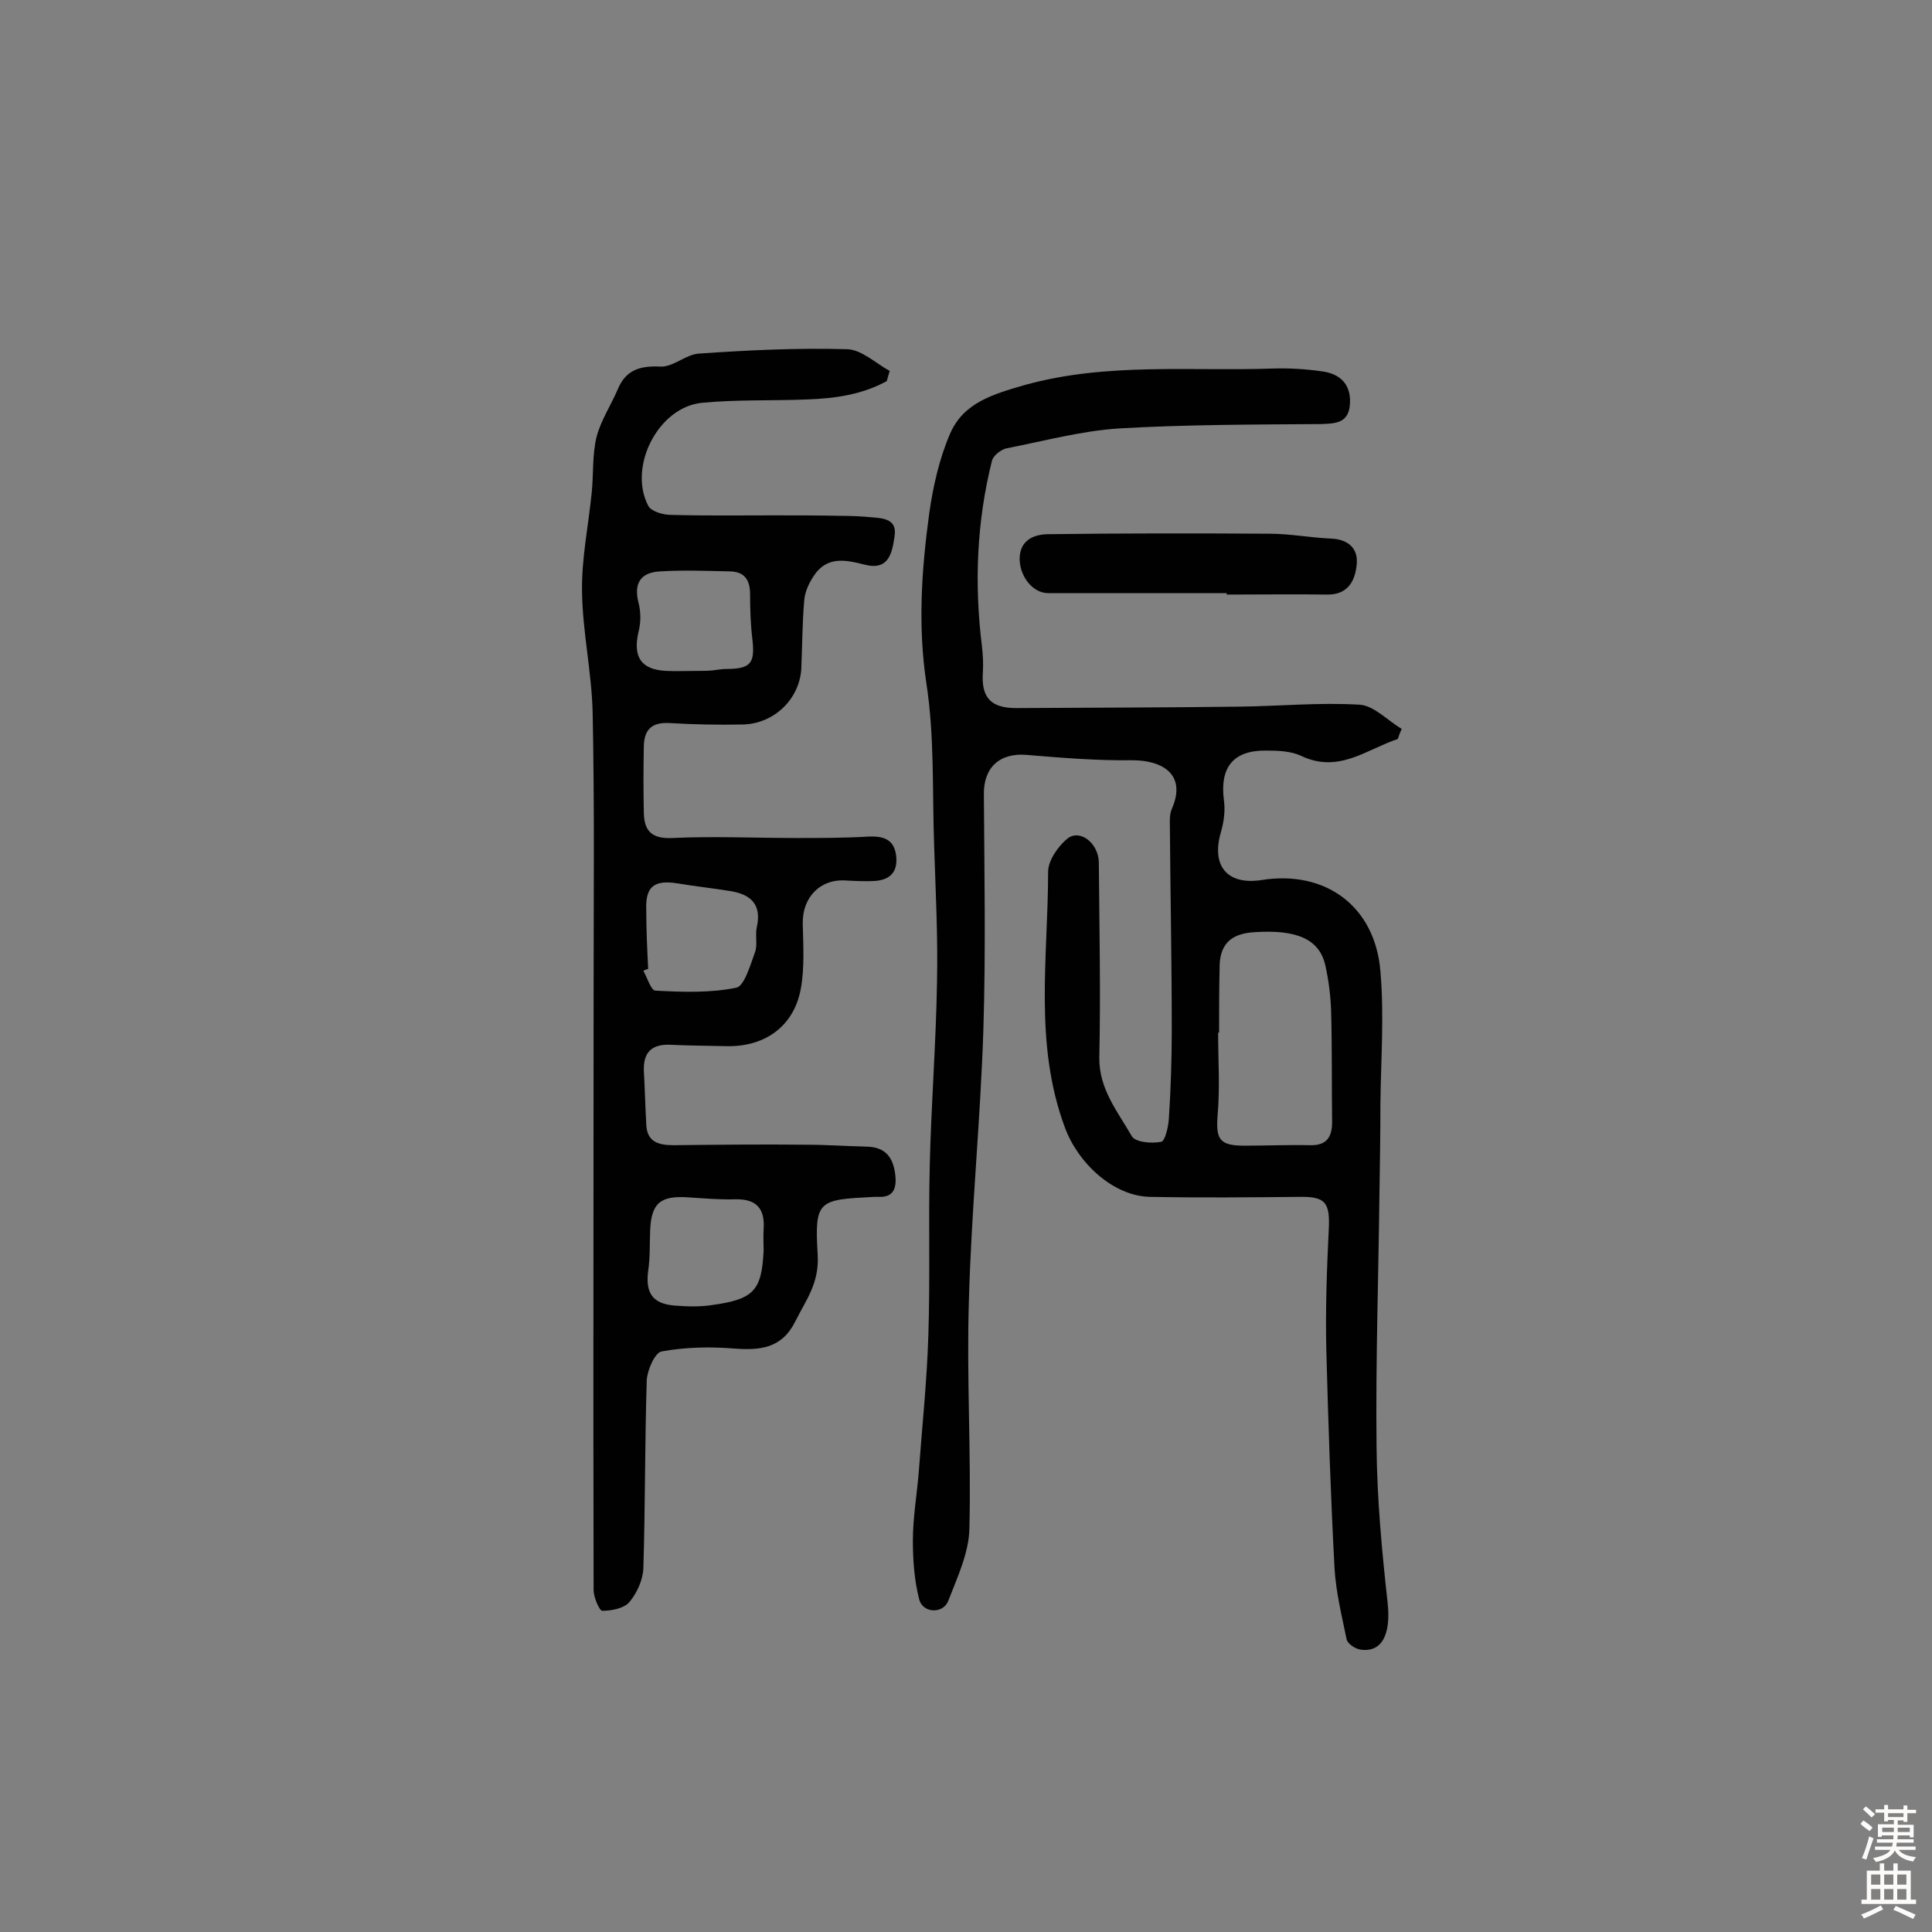 <svg enable-background="new 0 0 400 400" viewBox="0 0 400 400" xmlns="http://www.w3.org/2000/svg"><rect x="0" y="0" width="400" height="400" fill="#808080" stroke="none"/><g fill="#010102"><path d="m289.4 153c-6.4 2.1-12.2 7.2-20 3.5-2.1-1-4.8-1.1-7.2-1.1-6.8-.1-9.7 3.4-8.8 10.3.3 2.1 0 4.4-.6 6.5-2.1 7.1 1.3 11.1 8.4 10 13.2-2.1 23.5 5.4 24.6 18.9.8 9.1.1 18.3 0 27.4 0 6.2-.1 12.3-.2 18.5-.2 17.5-.8 35-.6 52.5.1 10.8 1.1 21.6 2.3 32.4.7 6.5-1.2 10.4-5.8 9.6-1-.2-2.5-1.2-2.7-2.1-1-4.9-2.2-9.7-2.5-14.7-.8-15-1.3-30.1-1.7-45.2-.2-8.3.1-16.6.5-24.8.3-5.7-.6-7-6.1-6.9-10.3.1-20.5.2-30.8 0-7.7-.1-15-7-17.7-14.3-6.5-17.4-3.5-35.3-3.5-53 0-2.3 2-5.2 3.9-6.8 2.6-2.2 6.5.8 6.6 4.8.1 13.5.4 26.9.1 40.4-.1 6.6 3.8 11.2 6.7 16.3.7 1.3 4.1 1.6 6.1 1.2.8-.1 1.5-3.1 1.6-4.8.4-6.1.6-12.3.6-18.4 0-14.4-.3-28.9-.4-43.3 0-.8.1-1.7.4-2.4 3.1-7-1.7-10.1-8.2-10.1-7.3.1-14.5-.5-21.8-1.1-5.6-.5-9 2.6-8.9 8.2.1 16.2.4 32.4-.1 48.6-.6 18.8-2.5 37.5-3 56.2-.5 15.7.5 31.5.1 47.2-.1 5-2.5 10.1-4.4 15-1.1 2.7-5.3 2.5-6-.4-1-3.9-1.3-8.1-1.3-12.1 0-4.7.8-9.3 1.2-14 .7-9.5 1.7-18.9 2-28.4.4-11.8 0-23.7.3-35.5.3-12.6 1.3-25.2 1.5-37.9.2-9.4-.3-18.8-.6-28.2-.4-11.2.1-22.5-1.6-33.5-1.8-11.9-1-23.6.6-35.3.8-5.6 2.1-11.3 4.3-16.4 2.8-6.5 9-8.2 15.5-10.1 17-4.7 34.3-2.8 51.4-3.4 3.4-.1 6.8.1 10.2.6 3.6.5 5.9 2.6 5.7 6.6-.2 4.1-2.9 4.2-6.1 4.3-13.9.1-27.9.1-41.7.9-7.8.5-15.5 2.6-23.2 4.1-1.2.2-2.8 1.5-3.1 2.5-3.2 12.7-3.7 25.6-2.1 38.5.2 1.8.3 3.5.2 5.3-.4 5.3 1.6 7.5 6.9 7.5 15.4-.1 30.9-.1 46.3-.3 8.3-.1 16.5-.9 24.8-.4 3 .2 5.8 3.3 8.7 5-.4.9-.6 1.5-.8 2.1zm-37 60.8c-.1 0-.1 0-.2 0 0 5.7.4 11.3-.1 17-.4 5 .3 6.4 5.5 6.4 4.5 0 9.1-.2 13.6-.1 3.4.1 4.6-1.6 4.6-4.8-.1-7.6 0-15.2-.2-22.8-.1-3.2-.5-6.5-1.2-9.6-1.2-5.4-5.8-7.5-14.7-6.9-5.1.3-7.3 2.7-7.2 7.7-.1 4.3-.1 8.7-.1 13.1z"/><path d="m183.6 78.9c-5.1 2.8-10.7 3.6-16.5 3.8-7.3.3-14.6 0-21.8.7-9 .9-15.3 13.2-11.1 21.3.6 1.2 3.1 1.9 4.7 1.9 7.1.2 14.1.1 21.2.1 4.7 0 9.4 0 14.1.1 2.1 0 4.2.1 6.3.3 2.5.2 5.3.4 4.7 4-.5 3.4-1.2 7.1-6.2 5.8-3.9-1-7.8-1.8-10.5 2.3-1 1.5-1.9 3.4-2 5.2-.4 4.7-.4 9.4-.6 14.1-.4 6.3-5.7 11.4-12.2 11.5-5 .1-10.1 0-15.1-.3-3.6-.2-5.2 1.3-5.3 4.7-.1 4.7-.1 9.4 0 14 .1 3.7 1.7 5.3 5.9 5.1 8.6-.4 17.1 0 25.7 0 5 0 10 0 15-.3 2.9-.1 5.1.5 5.6 3.7.5 3.4-1 5.3-4.5 5.5-1.9.1-3.9 0-5.8-.1-5.4-.4-9.1 3.5-9 8.9.1 4.5.4 9.1-.4 13.5-1.4 7.7-7.3 12-15.2 11.9-4-.1-8-.1-12-.3-3.7-.1-5.4 1.6-5.3 5.3.2 3.7.3 7.4.5 11.1.1 3.8 2.6 4.4 5.7 4.4 9.1-.1 18.2-.2 27.3-.1 4.2 0 8.4.3 12.7.4 4.2.1 5.6 2.7 5.9 6.3.2 2.5-.6 4.2-3.4 4.1-.3 0-.6 0-1 0-11.6.6-12.4.6-11.7 12.1.3 5.8-2.4 9.2-4.6 13.6-2.8 5.7-7.3 6.1-12.7 5.7-5-.4-10.1-.3-15 .6-1.4.2-3 3.9-3.1 6-.4 12.9-.3 25.9-.7 38.9-.1 2.4-1.3 5.1-2.9 7-1.1 1.3-3.7 1.8-5.6 1.8-.6 0-1.8-2.8-1.8-4.3-.1-41.3 0-82.5 0-123.8 0-19.3.2-38.6-.2-57.9-.2-8.4-2.1-16.7-2.2-25.1-.1-6.7 1.3-13.5 2-20.3.4-3.9.1-7.9 1-11.6.9-3.5 3-6.6 4.4-9.9 1.7-4.1 4.7-4.9 8.9-4.7 2.6.1 5.3-2.6 8-2.7 10.2-.7 20.4-1.2 30.6-.9 3 .1 5.9 2.9 8.8 4.5-.2.6-.4 1.4-.6 2.1zm-25.5 180c0-1.5-.1-2.9 0-4.4.3-4.3-1.5-6.3-5.9-6.2-3.2.1-6.5-.2-9.7-.4-5.8-.4-7.7 1.2-7.9 7-.1 2.7 0 5.5-.4 8.2-.6 4.6.9 6.8 5.4 7.2 2.6.2 5.2.3 7.8-.1 8.7-1.2 10.3-3 10.7-11.3zm-23.9-58.3c-.3.1-.7.2-1 .4.8 1.4 1.6 4.1 2.5 4.1 5.6.3 11.3.5 16.7-.6 1.7-.3 2.9-4.6 3.9-7.3.6-1.6 0-3.6.4-5.3 1-4.6-1.2-6.7-5.4-7.4-3.7-.6-7.4-1-11-1.6-4.9-.8-6.7.7-6.5 5.5 0 4.2.2 8.2.4 12.2zm10.4-61.7c1 0 1.9 0 2.9-.1s1.9-.3 2.9-.3c5 0 5.9-1.2 5.4-5.9-.4-3.2-.5-6.4-.5-9.5 0-3-1.1-4.7-4.1-4.8-4.8-.1-9.7-.3-14.5 0-4.2.2-5.5 2.6-4.5 6.5.5 1.9.5 4.1 0 6-1.2 5.2.5 7.8 5.6 8.1 2.3.1 4.5 0 6.8 0z"/><path d="m254 122.8c-12.3 0-24.6 0-37 0-3.1 0-5.8-3.3-5.9-7 0-3.9 2.8-5.1 5.7-5.2 15.3-.2 30.7-.2 46-.1 4.2 0 8.4.8 12.6 1 3.6.1 5.8 1.9 5.5 5.3-.3 3.3-1.7 6.3-6 6.3-7-.1-14 0-21 0 .1-.1.1-.2.1-.3z"/></g><path d="m385.2 377.6.6-.7c.6.4 1.3.9 1.9 1.5l-.6.7c-.8-.5-1.4-1-1.9-1.5zm.3 7.1c.6-1.4 1.1-2.9 1.5-4.5.3.1.6.3.9.4-.5 1.4-1 2.9-1.5 4.4zm.2-10.1.6-.6c.7.5 1.3 1.1 1.9 1.6l-.7.7c-.6-.6-1.2-1.2-1.8-1.7zm8.4-.8h.8v.9h1.8v.7h-1.8v1.8h-.8v-.3h-1.2v.9h3.3v2.6h-.8v-.4h-2.5c0 .3 0 .6-.1.8h3.4v.7h-3.5c0 .3-.1.6-.1.8h4v.7h-3.5c.7.9 1.9 1.3 3.6 1.5-.2.2-.4.5-.6.9-1.9-.3-3.2-1.1-3.8-2.3-.5 1.1-1.8 2-3.9 2.4-.2-.3-.4-.5-.6-.8 1.9-.4 3.1-.9 3.6-1.7h-3.2v-.7h3.5c.1-.2.1-.5.2-.8h-3.3v-.7h3.4c0-.2 0-.5 0-.8h-2.4v.3h-.8v-2.6h3.3v-.9h-1.2v.3h-.8v-1.8h-1.8v-.7h1.8v-.9h.8v.9h3.2zm-4.4 5.5h2.4c0-.3 0-.6 0-.9h-2.4zm1.2-3.1h3.2v-.8h-3.2zm4.4 2.2h-2.4v.9h2.5v-.9z" fill="#fcfbfa"/><path d="m389.2 385.8h.9v1.5h1.9v-1.5h.9v1.5h2.7v6h1.1v.9h-11.3v-.9h1.1v-6h2.7zm.2 8.7.5.8c-1.2.6-2.5 1.3-4 1.9-.2-.3-.3-.6-.6-.8 1.6-.6 3-1.3 4.1-1.9zm-2-4.3h1.9v-2.1h-1.9zm0 3.1h1.9v-2.2h-1.9zm2.7-3.1h1.9v-2.1h-1.9zm0 3.1h1.9v-2.2h-1.9zm2.4 1.3c1.4.6 2.7 1.2 4.1 1.8l-.5.9c-1.5-.7-2.8-1.4-4.1-1.9zm2.2-6.5h-1.9v2.1h1.9zm-1.9 5.2h1.9v-2.2h-1.9z" fill="#fcfbfa"/></svg>